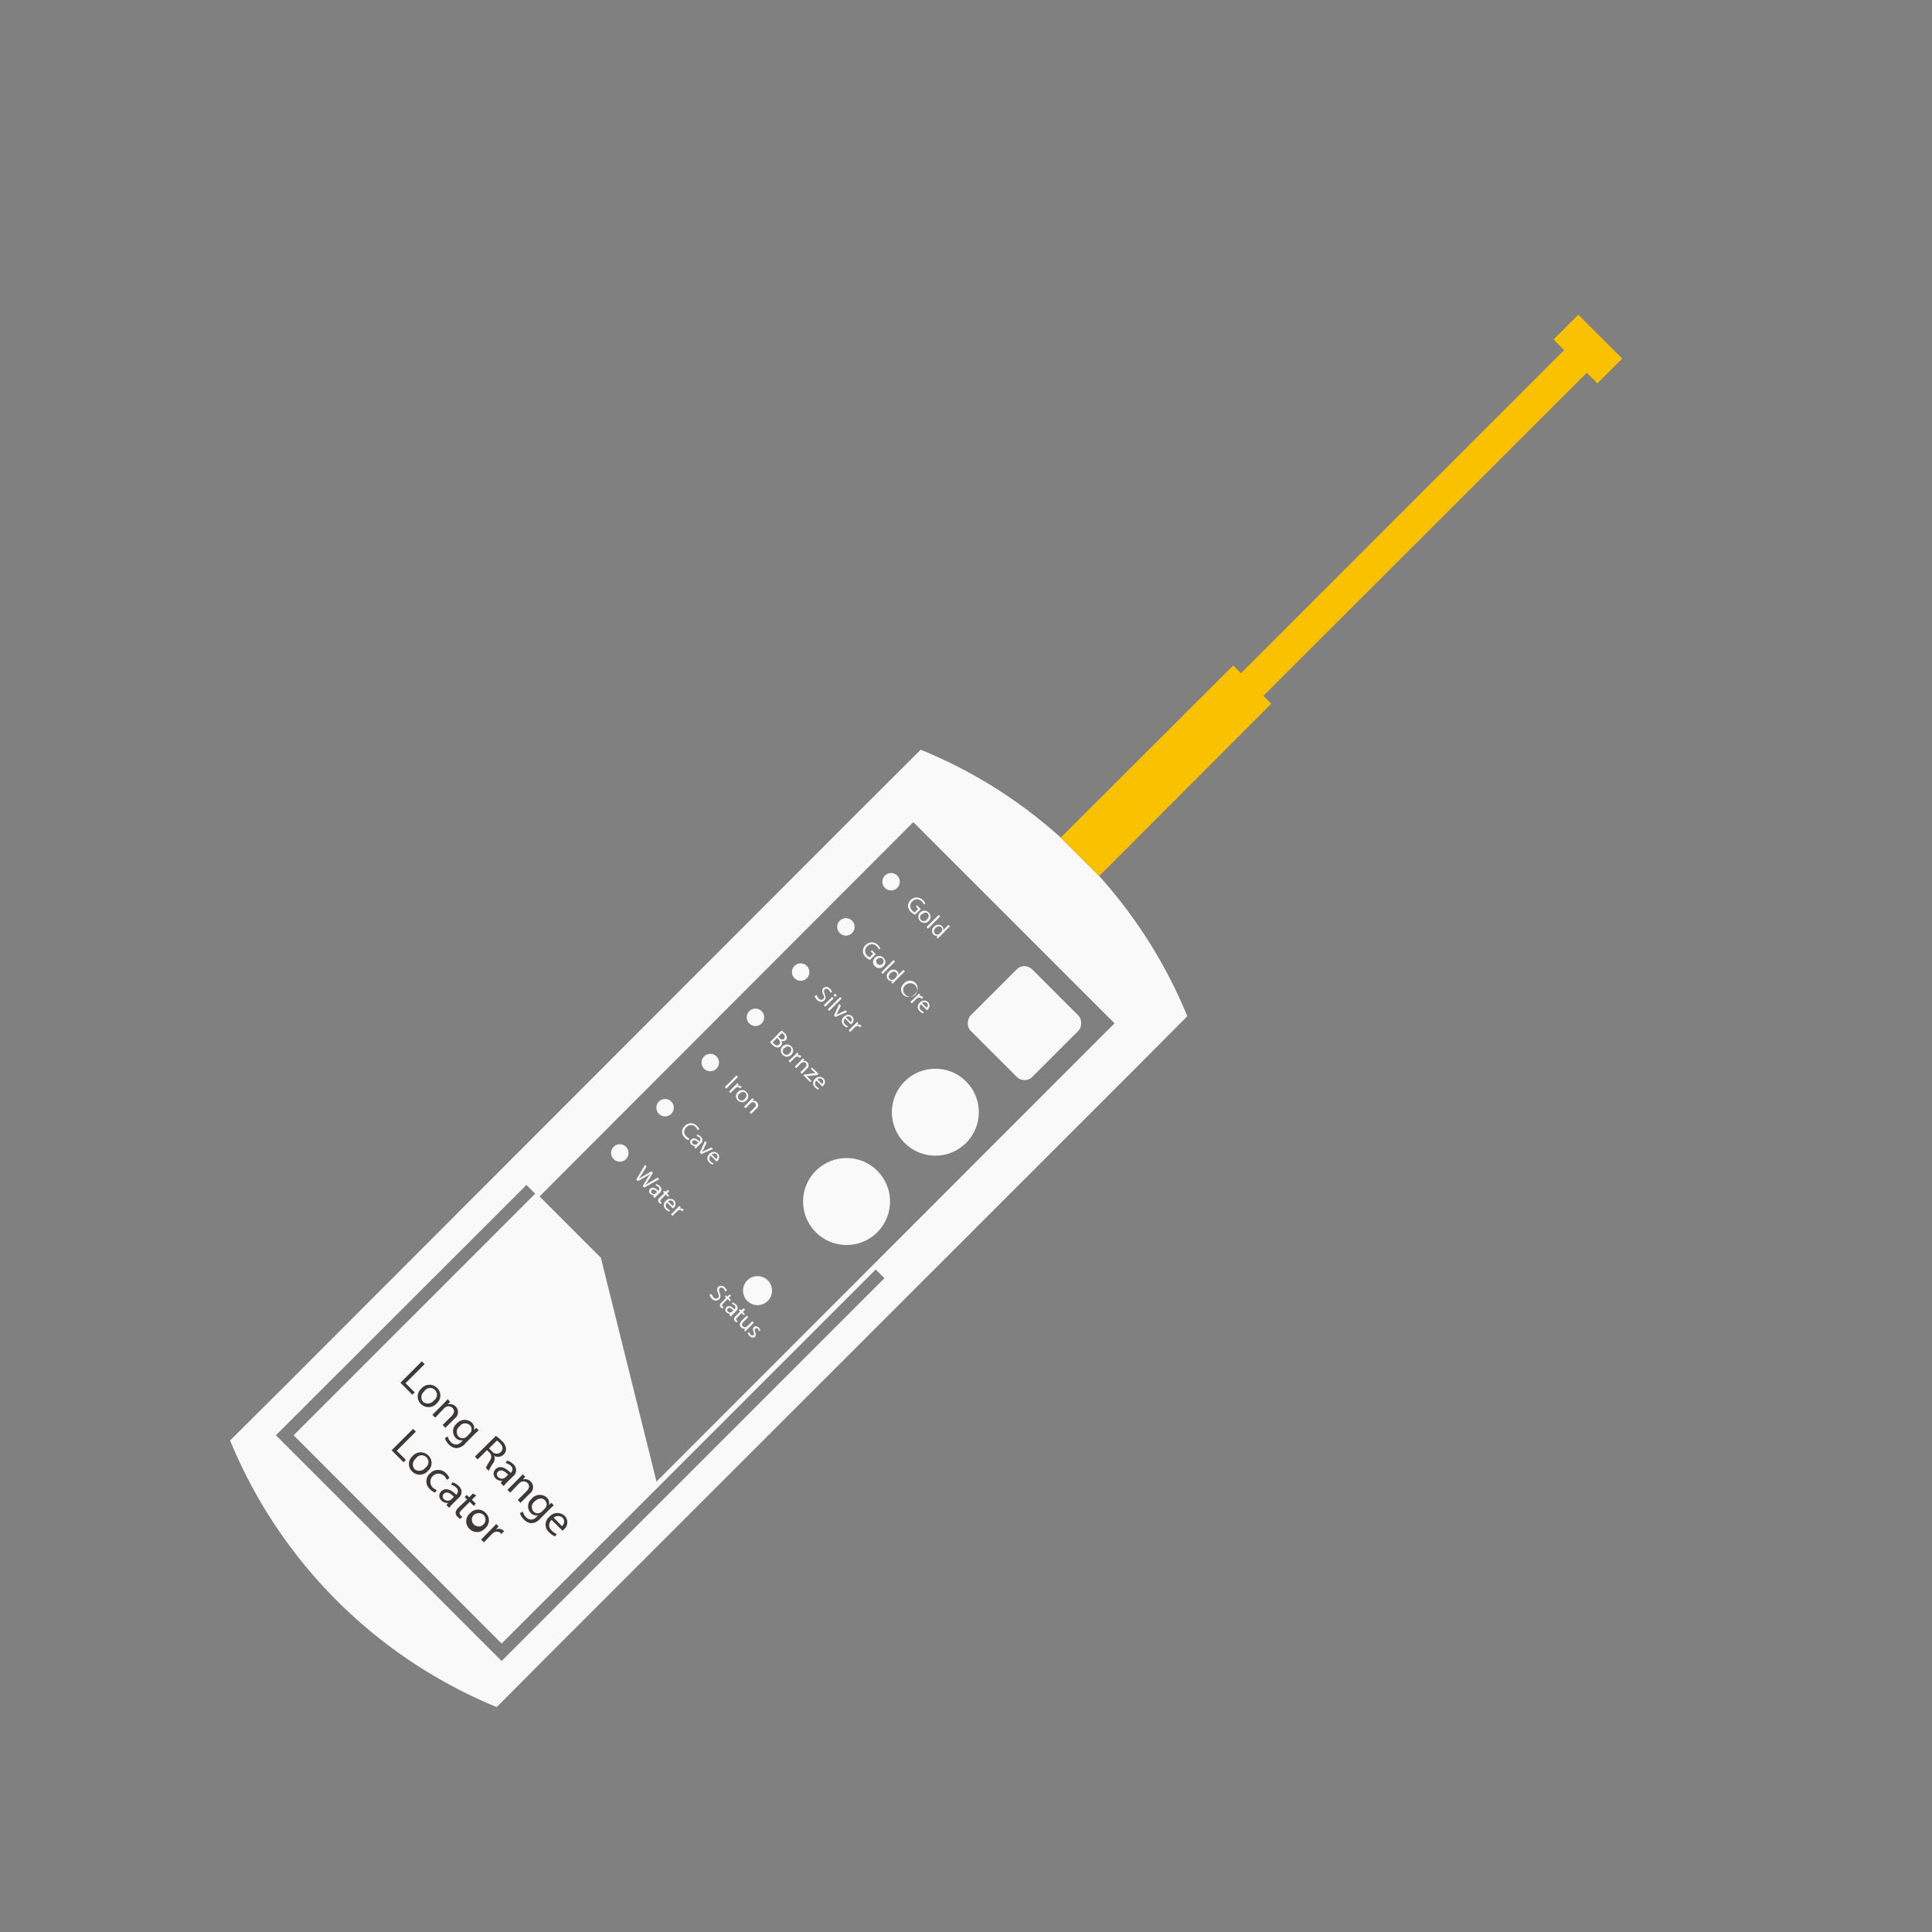 <svg xmlns="http://www.w3.org/2000/svg" id="Layer_1" data-name="Layer 1" viewBox="0 0 283.46 283.46"><rect x="0" y="0" width="283.46" height="283.46" fill="#808080" stroke="none"/><defs><style>.cls-1{fill:#f9f9fa;}.cls-2{fill:#fac100;}.cls-3{fill:#3d3937;}</style></defs><path class="cls-1" d="M161.28,128.54l-5.64-5.64A69.94,69.94,0,0,0,135.08,110l-8.24,8.21L42,203.14l-8.24,8.2a71.79,71.79,0,0,0,39.12,39.12l8.2-8.24L166,157.34l8.2-8.24A71,71,0,0,0,161.28,128.54ZM73.6,243.7,40.48,210.58l36.76-36.72,1.28,1.28L43.08,210.58,73.6,241.14l54.88-54.88,1.28,1.28Zm22.72-26.32-8.16-32.84-9-9L134,120.62l29.52,29.52Z"></path><polygon class="cls-2" points="238.01 52.61 234.37 56.25 232.81 54.69 185.36 102.09 186.52 103.25 161.28 128.53 155.64 122.89 180.92 97.65 182.08 98.77 229.49 51.37 227.93 49.81 231.56 46.17 238.01 52.61"></polygon><ellipse class="cls-1" cx="124.21" cy="176.29" rx="6.38" ry="6.38" transform="translate(-88.28 139.46) rotate(-45)"></ellipse><rect class="cls-1" x="143.92" y="143.73" width="12.77" height="12.75" rx="1.59" transform="translate(150.17 -62.31) rotate(45)"></rect><ellipse class="cls-1" cx="137.23" cy="163.18" rx="6.38" ry="6.38" transform="translate(-75.19 144.83) rotate(-45)"></ellipse><path class="cls-1" d="M134.25,134.21a2.39,2.39,0,0,1-.62-.43,1.25,1.25,0,0,1-.41-.87,1.28,1.28,0,0,1,2.21-.83,1.51,1.51,0,0,1,.35.5l-.23.13a1.3,1.3,0,0,0-.31-.45.91.91,0,0,0-1.38,0,.89.89,0,0,0,0,1.35,1,1,0,0,0,.34.25l.51-.51-.34-.35.17-.18.57.57Z"></path><path class="cls-1" d="M136.26,135.12a.84.84,0,0,1-1.26,0,.82.82,0,0,1,0-1.22.85.85,0,0,1,1.26,0A.81.81,0,0,1,136.26,135.12Zm-1-1a.55.55,0,1,0,.76.74.58.58,0,0,0,.1-.84C135.87,133.79,135.51,133.92,135.27,134.16Z"></path><path class="cls-1" d="M137.73,134.23l.22.22-1.8,1.81-.23-.23Z"></path><path class="cls-1" d="M139.39,135.89l-1.48,1.49a4.4,4.4,0,0,0-.31.33l-.2-.2.2-.23h0a.64.64,0,0,1-.66-.18A.8.8,0,0,1,137,136a.83.83,0,0,1,1.22-.11.61.61,0,0,1,.18.56h0l.74-.73Zm-1.3.85a.43.43,0,0,0,.09-.1.46.46,0,0,0-.07-.58c-.23-.24-.57-.17-.84.1a.56.56,0,0,0-.09.82.46.46,0,0,0,.59.06l.11-.08Z"></path><path class="cls-1" d="M119.85,146a1,1,0,0,0,.28.51c.23.22.48.24.65.06s.16-.34,0-.66-.21-.7,0-.94a.7.7,0,0,1,1,.09,1.17,1.17,0,0,1,.3.46l-.24.12a1,1,0,0,0-.25-.4.39.39,0,0,0-.58-.07c-.16.16-.13.34,0,.67s.19.69-.06.94a.74.74,0,0,1-1.1-.1,1.36,1.36,0,0,1-.33-.55Z"></path><path class="cls-1" d="M122.68,146.17a.19.19,0,0,1-.28,0,.19.19,0,0,1,0-.27.19.19,0,0,1,.28,0A.19.19,0,0,1,122.68,146.17Zm-1.83,1.33,1.24-1.23.22.22-1.23,1.23Z"></path><path class="cls-1" d="M123.26,146.29l.22.22-1.81,1.81-.22-.23Z"></path><path class="cls-1" d="M123.37,147.55l-.45.93a3.29,3.29,0,0,1-.22.42h0a4.11,4.11,0,0,1,.42-.21l.93-.46.24.24-1.72.74-.21-.21.76-1.7Z"></path><path class="cls-1" d="M124,149.44a.55.55,0,0,0,0,.85,1.17,1.17,0,0,0,.4.28l-.12.2a1.42,1.42,0,0,1-.49-.33.81.81,0,0,1,0-1.23.85.85,0,0,1,1.24-.09.74.74,0,0,1-.07,1.09l-.11.1Zm.82.5a.45.45,0,0,0,0-.67.52.52,0,0,0-.71,0Z"></path><path class="cls-1" d="M125.38,150.32l.37-.39.2.2-.24.25h0a.52.52,0,0,1,.61.07.2.2,0,0,1,.06.07l-.21.21-.07-.08a.44.44,0,0,0-.59,0,.52.52,0,0,0-.11.1l-.66.65-.22-.22Z"></path><path class="cls-1" d="M127.62,140.85a2.59,2.59,0,0,1-.62-.44,1.15,1.15,0,0,1,0-1.74,1.23,1.23,0,0,1,1.82,0,1.53,1.53,0,0,1,.35.51l-.24.12a1.25,1.25,0,0,0-.3-.45.91.91,0,0,0-1.38,0,.88.88,0,0,0,0,1.35.83.83,0,0,0,.34.25l.51-.51-.35-.35.18-.17.57.56Z"></path><path class="cls-1" d="M129.63,141.76a.86.86,0,0,1-1.27,0,.84.84,0,0,1,0-1.23.85.85,0,0,1,1.26,0A.82.82,0,0,1,129.63,141.76Zm-1-1a.54.54,0,1,0,.86-.1A.59.59,0,0,0,128.64,140.79Z"></path><path class="cls-1" d="M131.09,140.86l.23.22-1.81,1.81-.22-.22Z"></path><path class="cls-1" d="M132.76,142.52,131.27,144l-.31.33-.2-.2.21-.22h0a.64.64,0,0,1-.66-.18.78.78,0,0,1,.1-1.15.83.83,0,0,1,1.21-.11.6.6,0,0,1,.19.56h0l.74-.74Zm-1.3.86a.44.44,0,0,0,.08-.11.46.46,0,0,0-.06-.58c-.23-.23-.57-.17-.84.11s-.34.57-.1.82a.49.49,0,0,0,.6.06l.11-.09Z"></path><path class="cls-1" d="M134.22,145.84a1.14,1.14,0,0,1-1.7.11,1.11,1.11,0,0,1,.09-1.64,1.16,1.16,0,0,1,1.7-.11A1.1,1.1,0,0,1,134.22,145.84Zm-1.36-1.3a.86.86,0,0,0-.15,1.24,1,1,0,1,0,.15-1.24Z"></path><path class="cls-1" d="M134.47,146.15c.14-.14.27-.27.37-.39l.2.19-.23.25h0a.52.52,0,0,1,.61.07.35.35,0,0,1,0,.08l-.21.21-.07-.09a.45.45,0,0,0-.59,0l-.11.09-.66.66-.22-.22Z"></path><path class="cls-1" d="M135.13,147.36a.56.56,0,0,0,0,.85,1.09,1.09,0,0,0,.41.27l-.12.2a1.29,1.29,0,0,1-.49-.33.81.81,0,0,1,0-1.23.84.84,0,0,1,1.24-.08.75.75,0,0,1-.07,1.09l-.11.09Zm.82.49a.45.45,0,0,0,.05-.67.52.52,0,0,0-.71,0Z"></path><path class="cls-1" d="M114.66,151.19a2.61,2.61,0,0,1,.44.37,1,1,0,0,1,.35.6.49.49,0,0,1-.16.44.58.58,0,0,1-.67.09h0a.64.64,0,0,1-.57,1,1.23,1.23,0,0,1-.75-.43,3.62,3.62,0,0,1-.32-.36Zm-.48.92.2.21c.24.23.5.25.66.08s.13-.43-.09-.66a1.7,1.7,0,0,0-.21-.18Zm-.82.83.18.19c.23.23.52.36.77.11s.13-.53-.11-.77l-.18-.19Z"></path><path class="cls-1" d="M116.1,154.76a.86.86,0,0,1-1.27,0,.84.84,0,0,1,0-1.23.86.86,0,0,1,1.27,0A.84.84,0,0,1,116.1,154.76Zm-1-1a.54.54,0,1,0,.75.74.58.58,0,0,0,.1-.84A.59.59,0,0,0,115.11,153.79Z"></path><path class="cls-1" d="M116.6,154.82l.38-.4.19.2-.23.25h0a.52.52,0,0,1,.61.07l0,.07-.21.21a.21.21,0,0,0-.06-.08.44.44,0,0,0-.59,0l-.12.09-.65.66-.23-.23Z"></path><path class="cls-1" d="M117.5,155.61l.32-.34.2.19-.19.22h0a.64.64,0,0,1,.55,1.13l-.73.74-.23-.23.71-.71c.2-.2.29-.43.08-.65a.48.48,0,0,0-.53-.07.47.47,0,0,0-.12.09l-.74.74-.22-.22Z"></path><path class="cls-1" d="M118,157.65l1.28-.17.36,0h0l-.67-.67.18-.18.94.94-.14.14-1.26.16-.35,0h0l.72.72-.18.18-1-1Z"></path><path class="cls-1" d="M119.78,158.54a.57.57,0,0,0,0,.85,1.17,1.17,0,0,0,.4.28l-.12.2a1.41,1.41,0,0,1-.48-.33.81.81,0,0,1,0-1.23.85.85,0,0,1,1.24-.09.73.73,0,0,1-.07,1.09.47.47,0,0,1-.11.1Zm.82.5a.44.44,0,0,0,.05-.67.51.51,0,0,0-.7,0Z"></path><path class="cls-1" d="M108.28,158l-1.72,1.72-.22-.22,1.71-1.72Z"></path><path class="cls-1" d="M107.81,159.3l.38-.4.19.2-.23.25h0a.52.52,0,0,1,.61.07.2.2,0,0,1,.06.07l-.21.21-.07-.08a.45.45,0,0,0-.59,0l-.12.1-.65.65-.22-.22Z"></path><path class="cls-1" d="M109.52,161.44a.86.86,0,0,1-1.27,0,.82.82,0,0,1,0-1.22.85.85,0,0,1,1.27,0A.84.84,0,0,1,109.52,161.44Zm-1-1a.55.55,0,1,0,.76.75.58.58,0,0,0,.1-.84A.59.59,0,0,0,108.52,160.47Z"></path><path class="cls-1" d="M110.07,161.45c.13-.13.23-.23.32-.34l.2.2-.19.21h0a.64.64,0,0,1,.64.17.63.63,0,0,1-.09,1l-.74.74-.22-.23.71-.71c.2-.19.29-.43.08-.65a.48.48,0,0,0-.53-.07.47.47,0,0,0-.12.09l-.74.74-.23-.22Z"></path><path class="cls-1" d="M101,167.29a1.54,1.54,0,0,1-.53-.37,1.13,1.13,0,0,1,0-1.72,1.21,1.21,0,0,1,1.79,0,1.16,1.16,0,0,1,.33.48l-.23.13a1.22,1.22,0,0,0-.27-.42.91.91,0,0,0-1.38,0,.88.88,0,0,0,0,1.35,1.21,1.21,0,0,0,.43.29Z"></path><path class="cls-1" d="M101.84,168.28l.14-.17h0a.67.67,0,0,1-.56-.19.49.49,0,0,1,0-.73c.3-.3.72-.2,1.2.28l0,0a.37.37,0,0,0,0-.57.92.92,0,0,0-.42-.23l.1-.2a1,1,0,0,1,.51.3.61.61,0,0,1,0,1l-.46.46a2.56,2.56,0,0,0-.28.32Zm.6-.66c-.24-.25-.56-.48-.8-.24a.27.27,0,0,0,0,.42.44.44,0,0,0,.51.09l.08,0Z"></path><path class="cls-1" d="M103.68,167.66l-.45.94c-.07.15-.14.28-.21.41h0c.13-.07.26-.14.42-.21l.93-.45.23.23-1.71.75-.22-.22.76-1.7Z"></path><path class="cls-1" d="M104.27,169.56a.56.56,0,0,0,0,.85,1.19,1.19,0,0,0,.41.28l-.13.19a1.27,1.27,0,0,1-.48-.33.81.81,0,0,1,0-1.23.84.84,0,0,1,1.24-.08.73.73,0,0,1-.07,1.09l-.11.09Zm.81.49a.44.44,0,0,0,.06-.67.52.52,0,0,0-.71,0Z"></path><path class="cls-1" d="M93.35,173.06l1.28-2.15.24.24-.67,1.07-.46.72h0c.2-.14.46-.29.74-.45l1.09-.64.23.23-.66,1.08a8,8,0,0,1-.47.71h0c.22-.15.46-.29.73-.45l1.09-.64.23.23-2.2,1.23L94.3,174l.67-1.11c.17-.27.3-.47.45-.67h0a7.15,7.15,0,0,1-.69.43l-1.14.64Z"></path><path class="cls-1" d="M95.82,175.53l.14-.18h0a.63.63,0,0,1-.56-.2.49.49,0,0,1,0-.73c.29-.29.72-.19,1.19.29l0,0a.35.35,0,0,0,0-.56.81.81,0,0,0-.41-.23l.1-.2a1,1,0,0,1,.51.29.63.63,0,0,1,0,1l-.46.46a2,2,0,0,0-.28.31Zm.59-.66c-.24-.25-.56-.49-.79-.25a.29.29,0,0,0,0,.43.44.44,0,0,0,.51.09l.08-.06Z"></path><path class="cls-1" d="M98.21,174.75l-.35.35.32.32-.17.17-.32-.32-.67.67c-.15.15-.19.28-.07.4a.64.64,0,0,0,.15.12l-.16.18a1.2,1.2,0,0,1-.23-.17.42.42,0,0,1-.15-.34.67.67,0,0,1,.23-.41l.68-.67-.19-.19.17-.17.19.19.29-.29Z"></path><path class="cls-1" d="M97.88,176.44a.55.55,0,0,0,0,.85,1.17,1.17,0,0,0,.4.28l-.12.2a1.6,1.6,0,0,1-.49-.34.8.8,0,0,1,0-1.22.84.84,0,0,1,1.24-.09.74.74,0,0,1-.07,1.09l-.11.1Zm.82.5a.46.46,0,0,0,0-.68.53.53,0,0,0-.7,0Z"></path><path class="cls-1" d="M99.31,177.32l.37-.39.2.19-.24.25h0a.52.52,0,0,1,.61.07l.06.07-.21.22-.07-.09a.44.44,0,0,0-.59,0l-.11.09-.66.66-.22-.22Z"></path><path class="cls-1" d="M104.42,189.84a1.13,1.13,0,0,0,.28.51.44.44,0,0,0,.66.07c.16-.16.16-.35,0-.67s-.21-.7,0-.94a.71.71,0,0,1,1,.09,1.14,1.14,0,0,1,.29.47l-.24.11a.94.94,0,0,0-.24-.4c-.24-.24-.47-.19-.58-.07s-.14.34,0,.67.18.69-.07.94a.73.73,0,0,1-1.09-.1,1.26,1.26,0,0,1-.33-.55Z"></path><path class="cls-1" d="M107.28,190.07l-.36.35.32.32-.17.17-.32-.32-.66.66c-.15.16-.2.29-.07.41l.14.12L106,192a.8.8,0,0,1-.23-.16.46.46,0,0,1-.14-.34.67.67,0,0,1,.23-.41l.67-.67-.19-.19.17-.17.19.19.3-.29Z"></path><path class="cls-1" d="M107,192.91l.13-.18h0a.66.66,0,0,1-.56-.2.5.5,0,0,1,0-.73c.3-.3.73-.19,1.2.29l0,0a.37.37,0,0,0,0-.57.87.87,0,0,0-.41-.22l.1-.2a1.07,1.07,0,0,1,.51.29.62.62,0,0,1,0,1l-.46.47a2,2,0,0,0-.28.31Zm.59-.66c-.24-.25-.56-.49-.8-.25a.29.29,0,0,0,0,.43.43.43,0,0,0,.5.09l.09-.06Z"></path><path class="cls-1" d="M109.34,192.13l-.36.35.32.32-.17.17-.32-.32-.66.67c-.15.15-.2.28-.07.4l.14.12-.15.18a.79.79,0,0,1-.23-.17.42.42,0,0,1-.15-.34.67.67,0,0,1,.23-.41l.67-.67-.19-.19.17-.17.19.19.3-.29Z"></path><path class="cls-1" d="M109.69,195c-.12.13-.23.24-.32.35l-.2-.2.19-.22h0a.64.64,0,0,1-.63-.18c-.2-.19-.32-.53.11-1l.72-.72.22.22-.68.68c-.23.24-.32.47-.12.67a.46.46,0,0,0,.5.09.42.42,0,0,0,.14-.09l.75-.76.23.23Z"></path><path class="cls-1" d="M109.93,195.43a.78.78,0,0,0,.2.38c.17.17.32.16.43.06s.1-.23,0-.45-.12-.53,0-.68a.53.53,0,0,1,.78.06.88.88,0,0,1,.23.38l-.22.11a.7.7,0,0,0-.18-.32.25.25,0,0,0-.37,0c-.11.1-.08.22,0,.44s.14.51,0,.7-.53.2-.83-.1a1,1,0,0,1-.26-.43Z"></path><path class="cls-3" d="M61.9,199.73l.4.41-2.8,2.8,1.34,1.35-.34.34-1.75-1.76Z"></path><path class="cls-3" d="M64.07,205.9a1.57,1.57,0,0,1-2.33.07,1.52,1.52,0,0,1,.08-2.24,1.55,1.55,0,0,1,2.32-.08A1.51,1.51,0,0,1,64.07,205.9Zm-1.82-1.77a1.09,1.09,0,0,0-.18,1.55,1.11,1.11,0,0,0,1.57-.19,1,1,0,1,0-1.39-1.36Z"></path><path class="cls-3" d="M65.09,205.92c.23-.24.42-.43.59-.63l.36.36-.35.4h0a1.18,1.18,0,0,1,1.18.32,1.16,1.16,0,0,1-.17,1.76l-1.35,1.35-.41-.41,1.31-1.3c.36-.37.53-.81.14-1.2a.84.84,0,0,0-1-.13,1.09,1.09,0,0,0-.22.17L63.85,208l-.41-.42Z"></path><path class="cls-3" d="M70.24,209.85c-.17.15-.37.32-.64.6l-1.31,1.31a1.85,1.85,0,0,1-1.36.71,1.76,1.76,0,0,1-1.09-.55,2.07,2.07,0,0,1-.56-.94l.41-.21a1.86,1.86,0,0,0,.49.84,1,1,0,0,0,1.51-.06l.26-.25h0a1.15,1.15,0,0,1-1.1-.34,1.43,1.43,0,0,1,.14-2.07,1.54,1.54,0,0,1,2.22-.18,1.06,1.06,0,0,1,.31,1.1h0l.36-.32Zm-1.32.46a.83.83,0,0,0,.17-.21.85.85,0,0,0-.15-1,1,1,0,0,0-1.52.18,1,1,0,0,0-.15,1.48.83.83,0,0,0,1,.15.81.81,0,0,0,.26-.18Z"></path><path class="cls-3" d="M72.75,210.67a5.6,5.6,0,0,1,.85.71,1.86,1.86,0,0,1,.65,1.17,1.13,1.13,0,0,1-.35.85,1.18,1.18,0,0,1-1.4.2v0a1.12,1.12,0,0,1-.17,1.1,6.51,6.51,0,0,0-.62,1.1l-.42-.42a5.41,5.41,0,0,1,.54-1c.34-.53.33-.86,0-1.24l-.38-.38-1.37,1.36-.4-.41Zm-1,1.84.42.41a.87.87,0,0,0,1.31.12c.4-.41.29-.88-.14-1.32a2.29,2.29,0,0,0-.44-.36Z"></path><path class="cls-3" d="M73.45,217.58l.26-.32h0a1.22,1.22,0,0,1-1-.36.92.92,0,0,1,0-1.34c.55-.54,1.33-.36,2.2.52l.05,0a.66.66,0,0,0,0-1,1.56,1.56,0,0,0-.76-.42l.18-.37a2,2,0,0,1,.94.55,1.13,1.13,0,0,1-.06,1.78l-.85.84a4.88,4.88,0,0,0-.5.58Zm1.1-1.22c-.44-.45-1-.88-1.47-.44a.51.51,0,0,0,0,.78.78.78,0,0,0,.92.16.4.4,0,0,0,.15-.1Z"></path><path class="cls-3" d="M76.1,216.93c.23-.23.42-.43.59-.63l.37.36-.35.4h0a1.19,1.19,0,0,1,1.17.32,1.16,1.16,0,0,1-.16,1.76l-1.35,1.35-.41-.41,1.3-1.3c.36-.36.53-.8.14-1.19a.82.82,0,0,0-1-.13.77.77,0,0,0-.22.16L74.86,219l-.41-.41Z"></path><path class="cls-3" d="M81.25,220.86l-.64.6-1.31,1.31a1.81,1.81,0,0,1-1.35.71,1.67,1.67,0,0,1-1.09-.55,2,2,0,0,1-.57-.94l.42-.21a1.75,1.75,0,0,0,.48.84,1,1,0,0,0,1.52-.06l.25-.25h0a1.15,1.15,0,0,1-1.1-.34A1.43,1.43,0,0,1,78,219.9a1.54,1.54,0,0,1,2.22-.19,1.07,1.07,0,0,1,.31,1.1h0l.36-.32Zm-1.31.47a1,1,0,0,0,.16-.21.84.84,0,0,0-.14-1c-.39-.4-1-.34-1.53.18a1,1,0,0,0-.14,1.48.86.86,0,0,0,1,.15,1.18,1.18,0,0,0,.25-.19Z"></path><path class="cls-3" d="M80.94,223a1,1,0,0,0,0,1.55,2,2,0,0,0,.74.51l-.22.37a2.58,2.58,0,0,1-.89-.61,1.48,1.48,0,0,1,0-2.25,1.55,1.55,0,0,1,2.28-.16,1.35,1.35,0,0,1-.13,2,1.2,1.2,0,0,1-.2.17Zm1.5.91a.83.83,0,0,0,.1-1.24,1,1,0,0,0-1.3,0Z"></path><path class="cls-3" d="M60.61,209.64l.4.41-2.8,2.8,1.34,1.35-.34.34-1.75-1.76Z"></path><path class="cls-3" d="M62.78,215.81a1.56,1.56,0,0,1-2.32.07,1.51,1.51,0,0,1,.07-2.24,1.57,1.57,0,0,1,2.33-.08A1.52,1.52,0,0,1,62.78,215.81ZM61,214a1.09,1.09,0,0,0-.18,1.55,1.11,1.11,0,0,0,1.57-.19A1,1,0,1,0,61,214Z"></path><path class="cls-3" d="M63.85,219a2,2,0,0,1-.78-.52,1.52,1.52,0,0,1,0-2.28,1.63,1.63,0,0,1,2.42,0,1.85,1.85,0,0,1,.45.69l-.41.22a1.27,1.27,0,0,0-.37-.58,1.2,1.2,0,0,0-1.71,1.68,1.59,1.59,0,0,0,.62.39Z"></path><path class="cls-3" d="M65.5,220.82l.25-.32h0a1.19,1.19,0,0,1-1-.36.91.91,0,0,1,0-1.34c.55-.54,1.33-.36,2.2.52l0-.05a.65.65,0,0,0,0-1,1.56,1.56,0,0,0-.76-.42l.18-.37a2,2,0,0,1,.94.55,1.13,1.13,0,0,1-.06,1.78l-.85.84a6,6,0,0,0-.5.58Zm1.09-1.21c-.44-.46-1-.89-1.47-.45a.52.52,0,0,0,0,.78.79.79,0,0,0,.92.16.54.54,0,0,0,.16-.1Z"></path><path class="cls-3" d="M69.88,219.39l-.65.65.59.58-.31.32-.59-.59-1.22,1.22c-.28.28-.36.51-.13.74a1,1,0,0,0,.27.21l-.29.33a1.28,1.28,0,0,1-.42-.31.79.79,0,0,1-.28-.61,1.23,1.23,0,0,1,.43-.75L68.52,220l-.35-.35.31-.32.35.35.54-.54Z"></path><path class="cls-3" d="M71.19,224.22a1.57,1.57,0,0,1-2.33.07,1.53,1.53,0,0,1,.08-2.25,1.56,1.56,0,0,1,2.32-.07A1.51,1.51,0,0,1,71.19,224.22Zm-1.82-1.77a1,1,0,1,0,1.58-.19A1.09,1.09,0,0,0,69.37,222.45Z"></path><path class="cls-3" d="M72.11,224.33c.27-.27.49-.5.69-.73l.36.36-.43.46,0,0a1,1,0,0,1,1.12.13.91.91,0,0,1,.1.13l-.39.39a.79.79,0,0,0-.12-.15.82.82,0,0,0-1.08,0,1.57,1.57,0,0,0-.21.17L71,226.29l-.41-.41Z"></path><circle class="cls-1" cx="130.74" cy="129.36" r="1.28" transform="translate(-53.18 130.34) rotate(-45)"></circle><circle class="cls-1" cx="117.47" cy="142.62" r="1.28" transform="translate(-66.44 124.84) rotate(-45)"></circle><circle class="cls-1" cx="124.11" cy="135.99" r="1.28" transform="translate(-59.81 127.59) rotate(-45)"></circle><circle class="cls-1" cx="110.84" cy="149.26" r="1.28" transform="translate(-73.08 122.09) rotate(-45)"></circle><circle class="cls-1" cx="104.21" cy="155.89" r="1.28" transform="translate(-79.71 119.35) rotate(-45)"></circle><circle class="cls-1" cx="97.58" cy="162.52" r="1.28" transform="translate(-86.34 116.6) rotate(-45)"></circle><circle class="cls-1" cx="90.94" cy="169.16" r="1.28" transform="translate(-92.98 113.85) rotate(-45)"></circle><circle class="cls-1" cx="111.14" cy="189.36" r="2.13" transform="translate(-101.34 134.05) rotate(-45)"></circle></svg>